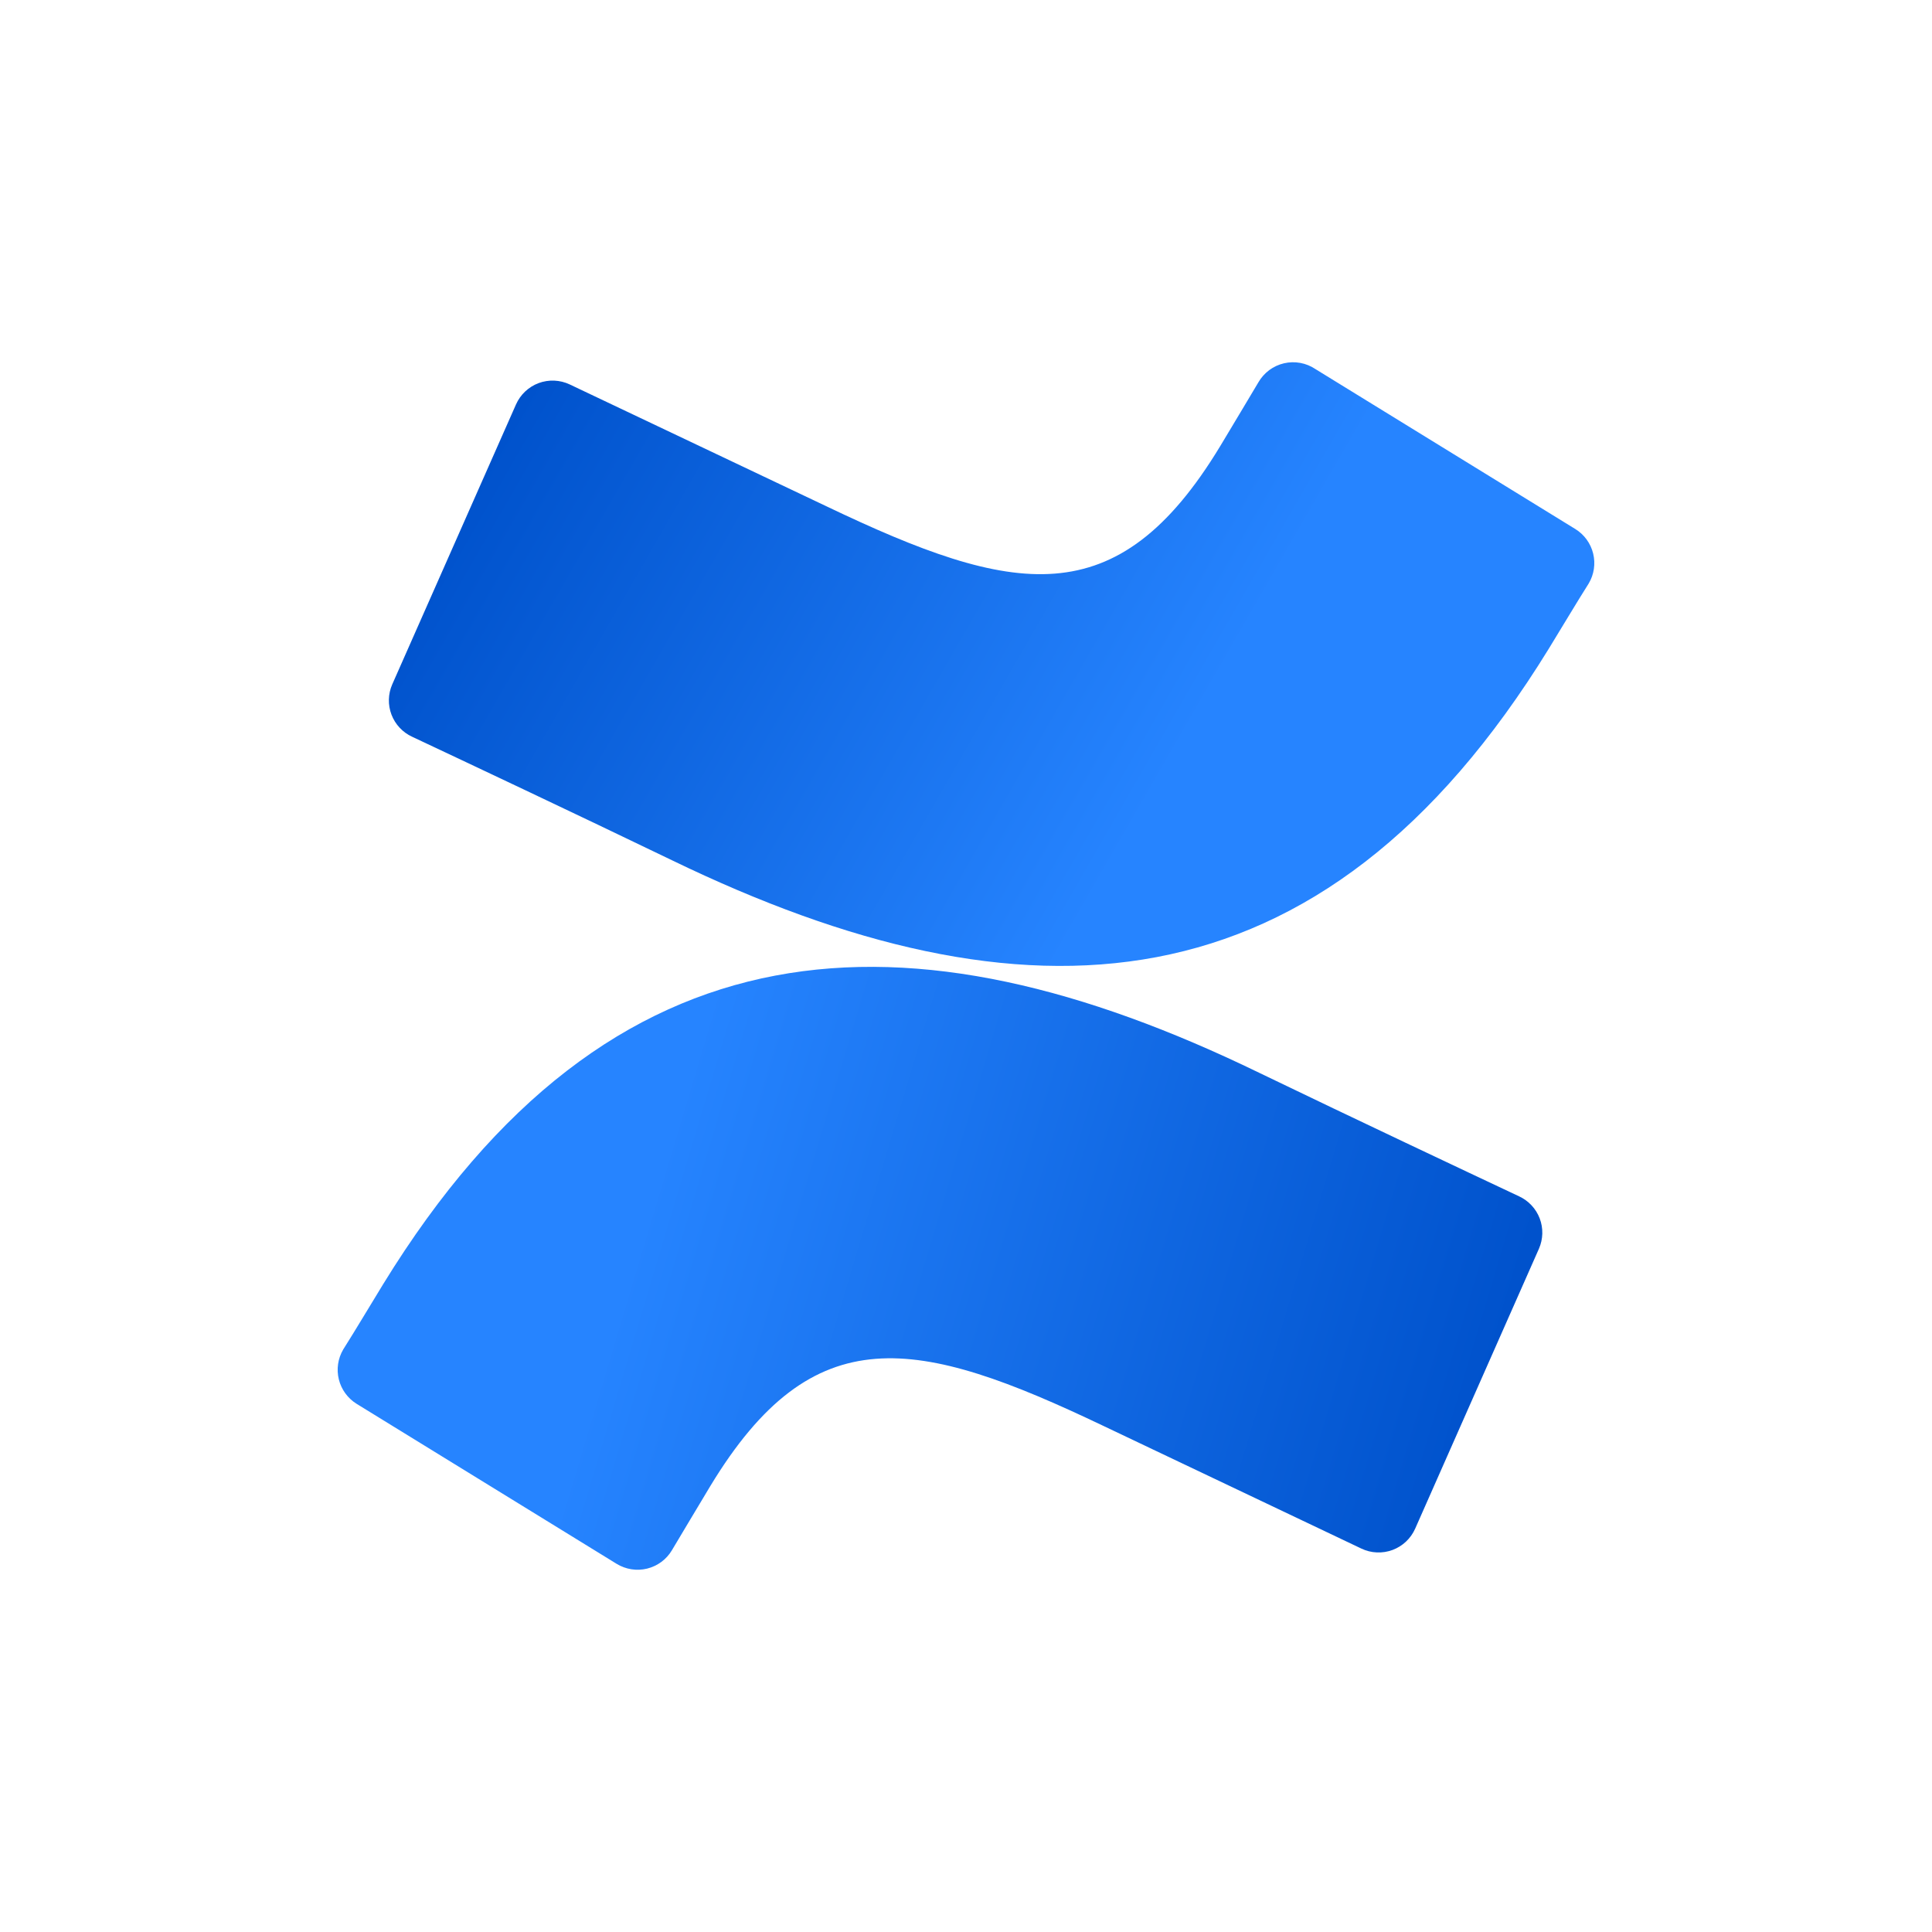 <svg width="64" height="64" viewBox="0 0 64 64" fill="none" xmlns="http://www.w3.org/2000/svg">
<path d="M12.695 42.536C12.264 43.238 11.781 44.053 11.37 44.702C11.194 45.001 11.141 45.356 11.224 45.693C11.307 46.03 11.519 46.321 11.814 46.504L20.425 51.803C20.574 51.895 20.741 51.956 20.915 51.984C21.088 52.011 21.266 52.004 21.437 51.962C21.607 51.92 21.768 51.844 21.909 51.74C22.051 51.635 22.17 51.503 22.259 51.352C22.604 50.776 23.048 50.027 23.531 49.226C26.942 43.596 30.373 44.285 36.56 47.239L45.098 51.299C45.258 51.375 45.432 51.419 45.609 51.426C45.786 51.434 45.963 51.406 46.129 51.345C46.295 51.283 46.447 51.188 46.576 51.067C46.705 50.945 46.808 50.799 46.88 50.637L50.98 41.364C51.119 41.045 51.128 40.685 51.004 40.36C50.88 40.036 50.633 39.773 50.317 39.628C48.516 38.78 44.932 37.091 41.707 35.535C30.102 29.898 20.239 30.262 12.695 42.536Z" fill="url(#paint0_linear_9388_4221)"/>
<path d="M51.304 21.492C51.735 20.79 52.218 19.976 52.629 19.327C52.806 19.028 52.858 18.672 52.775 18.335C52.692 17.998 52.48 17.707 52.185 17.525L43.575 12.226C43.424 12.124 43.254 12.055 43.075 12.022C42.896 11.989 42.713 11.993 42.536 12.034C42.359 12.075 42.192 12.152 42.046 12.26C41.9 12.369 41.778 12.506 41.687 12.663C41.342 13.239 40.899 13.988 40.415 14.789C37.004 20.419 33.573 19.731 27.386 16.776L18.875 12.736C18.715 12.66 18.541 12.617 18.364 12.609C18.187 12.601 18.01 12.629 17.844 12.69C17.678 12.752 17.526 12.847 17.397 12.968C17.268 13.09 17.165 13.236 17.093 13.398L12.993 22.672C12.854 22.99 12.845 23.35 12.969 23.675C13.093 23.999 13.339 24.262 13.655 24.407C15.457 25.255 19.04 26.944 22.266 28.5C33.897 34.13 43.76 33.753 51.304 21.492Z" fill="url(#paint1_linear_9388_4221)"/>
<defs>
<linearGradient id="paint0_linear_9388_4221" x1="52.456" y1="57.083" x2="19.279" y2="47.154" gradientUnits="userSpaceOnUse">
<stop offset="0.18" stop-color="#0052CC"/>
<stop offset="1" stop-color="#2684FF"/>
</linearGradient>
<linearGradient id="paint1_linear_9388_4221" x1="13.252" y1="9.484" x2="39.309" y2="24.46" gradientUnits="userSpaceOnUse">
<stop offset="0.18" stop-color="#0052CC"/>
<stop offset="1" stop-color="#2684FF"/>
</linearGradient>
</defs>
</svg>
